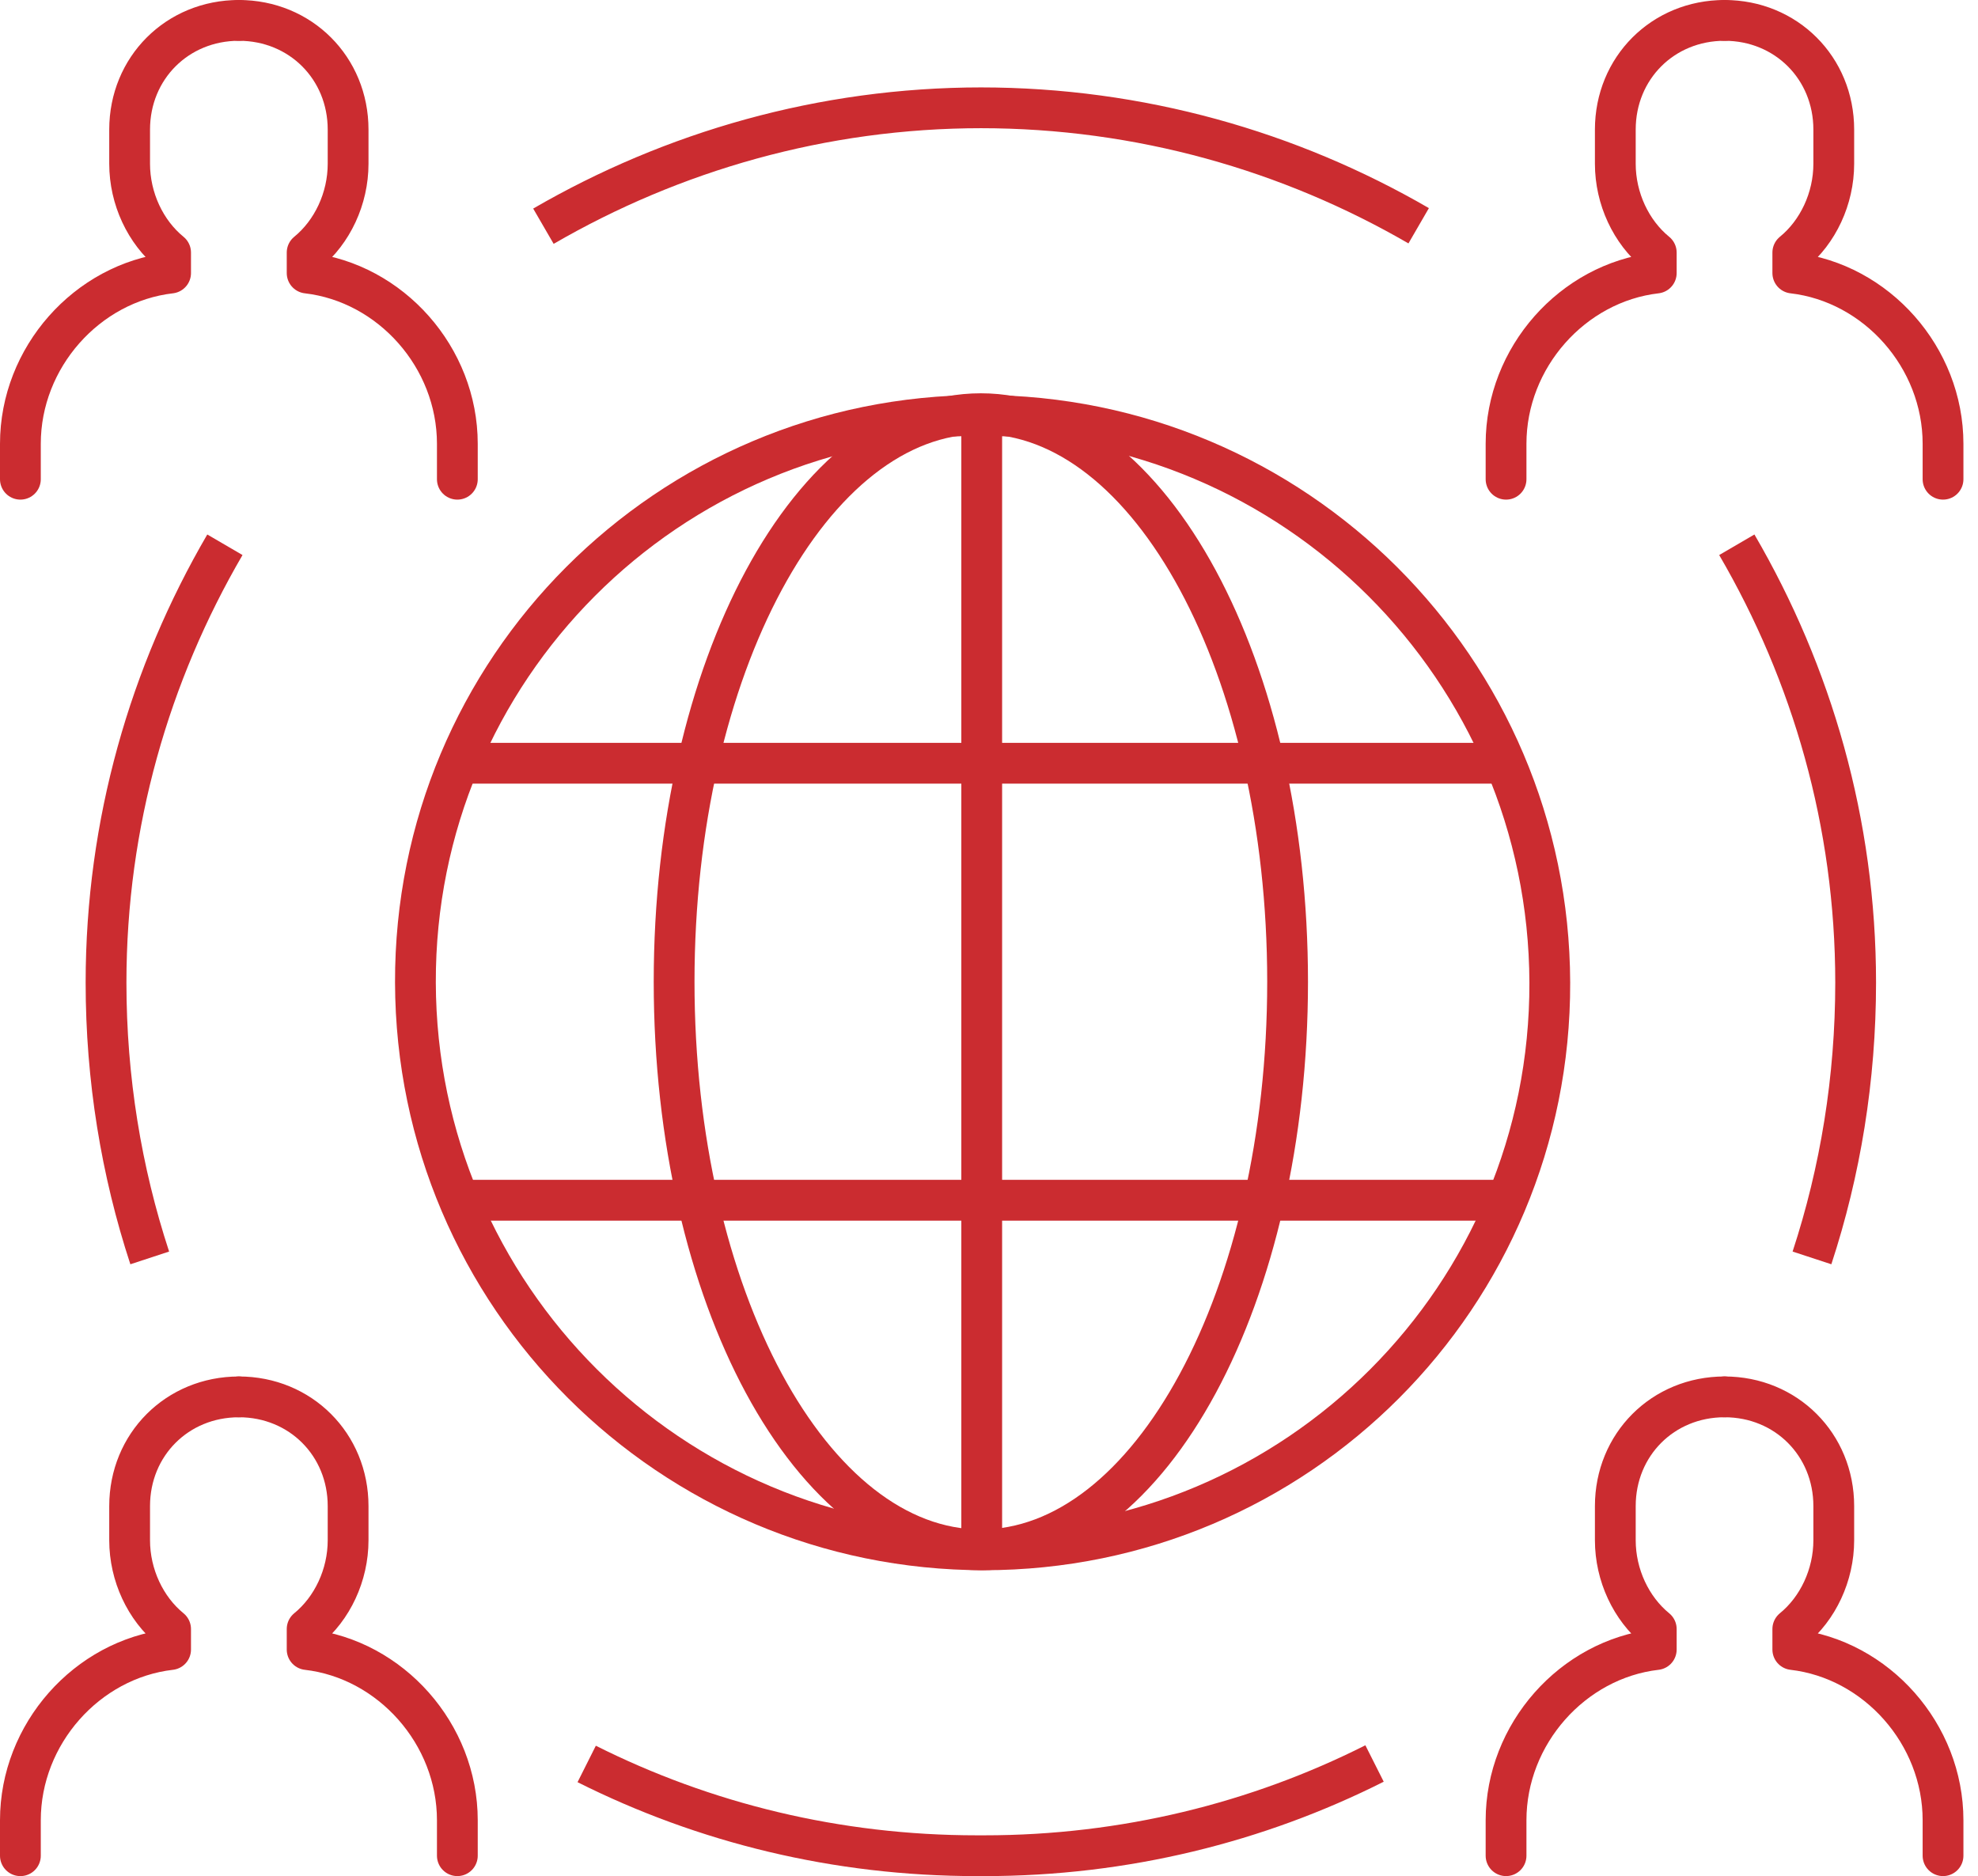 <svg width="97" height="92" viewBox="0 0 97 92" fill="none" xmlns="http://www.w3.org/2000/svg">
<path d="M84.571 68.499C81.55 68.499 79.214 70.836 79.214 73.856V75.531C79.214 77.242 79.992 78.881 81.222 79.884V80.89C77.118 81.365 73.856 85.029 73.856 89.26V90.999" stroke="#CB2C30" stroke-width="2" stroke-linecap="round" stroke-linejoin="round"/>
<path d="M84.57 68.499C87.591 68.499 89.927 70.836 89.927 73.856V75.531C89.927 77.242 89.149 78.881 87.918 79.884V80.89C92.022 81.365 95.285 85.029 95.285 89.26V90.999" stroke="#CB2C30" stroke-width="2" stroke-linecap="round" stroke-linejoin="round"/>
<path d="M84.571 1C81.55 1 79.214 3.336 79.214 6.356V8.031C79.214 9.743 79.992 11.382 81.222 12.385V13.39C77.118 13.865 73.856 17.53 73.856 21.761V23.5" stroke="#CB2C30" stroke-width="2" stroke-linecap="round" stroke-linejoin="round"/>
<path d="M84.57 1C87.591 1 89.927 3.336 89.927 6.356V8.031C89.927 9.743 89.149 11.382 87.918 12.385V13.39C92.022 13.865 95.285 17.53 95.285 21.761V23.5" stroke="#CB2C30" stroke-width="2" stroke-linecap="round" stroke-linejoin="round"/>
<path d="M11.714 68.5C8.694 68.5 6.357 70.836 6.357 73.856V75.531C6.357 77.243 7.135 78.882 8.366 79.885V80.89C4.262 81.365 1 85.029 1 89.261V91" stroke="#CB2C30" stroke-width="2" stroke-linecap="round" stroke-linejoin="round"/>
<path d="M11.714 68.499C14.734 68.499 17.071 70.836 17.071 73.856V75.531C17.071 77.242 16.293 78.881 15.062 79.884V80.89C19.166 81.365 22.428 85.029 22.428 89.26V90.999" stroke="#CB2C30" stroke-width="2" stroke-linecap="round" stroke-linejoin="round"/>
<path d="M11.714 1C8.694 1 6.357 3.336 6.357 6.356V8.031C6.357 9.743 7.135 11.382 8.366 12.385V13.39C4.262 13.865 1 17.53 1 21.761V23.5" stroke="#CB2C30" stroke-width="2" stroke-linecap="round" stroke-linejoin="round"/>
<path d="M11.714 1C14.734 1 17.071 3.336 17.071 6.356V8.031C17.071 9.743 16.293 11.382 15.062 12.385V13.39C19.166 13.865 22.428 17.53 22.428 21.761V23.5" stroke="#CB2C30" stroke-width="2" stroke-linecap="round" stroke-linejoin="round"/>
<path d="M73.857 37.428H22.429" stroke="#CB2C30" stroke-width="2" stroke-linejoin="round"/>
<path d="M48.251 76C63.615 76 76.043 63.55 76.001 48.185C75.958 32.821 63.486 20.371 48.122 20.371C32.758 20.371 20.329 32.821 20.372 48.185C20.415 63.55 32.886 76 48.251 76Z" stroke="#CB2C30" stroke-width="2" stroke-linejoin="round"/>
<path d="M88.858 61.685C90.25 57.443 91 52.9 91 48.185C91 40.364 88.858 33.035 85.172 26.714" stroke="#CB2C30" stroke-width="2" stroke-linejoin="round"/>
<path d="M7.343 61.685C5.95 57.443 5.2 52.9 5.2 48.185C5.2 40.364 7.343 33.035 11.029 26.714" stroke="#CB2C30" stroke-width="2" stroke-linejoin="round"/>
<path d="M28.771 86.5C34.536 89.393 41.029 91 47.907 91H48.271C55.15 91 61.664 89.371 67.407 86.478" stroke="#CB2C30" stroke-width="2" stroke-linejoin="round"/>
<path d="M26.649 11.093C32.971 7.428 40.321 5.286 48.142 5.286H48.078C55.899 5.286 63.249 7.407 69.571 11.071" stroke="#CB2C30" stroke-width="2" stroke-linejoin="round"/>
<path d="M48.1 20.286C39.786 20.286 33.058 32.757 33.058 48.143C33.058 63.528 39.786 76 48.1 76C56.415 76 63.143 63.528 63.143 48.143C63.143 32.757 56.415 20.286 48.1 20.286Z" stroke="#CB2C30" stroke-width="2" stroke-linejoin="round"/>
<path d="M73.857 58.857H22.429" stroke="#CB2C30" stroke-width="2" stroke-linejoin="round"/>
<path d="M48.143 20.286V76" stroke="#CB2C30" stroke-width="2" stroke-linejoin="round"/>
</svg>
